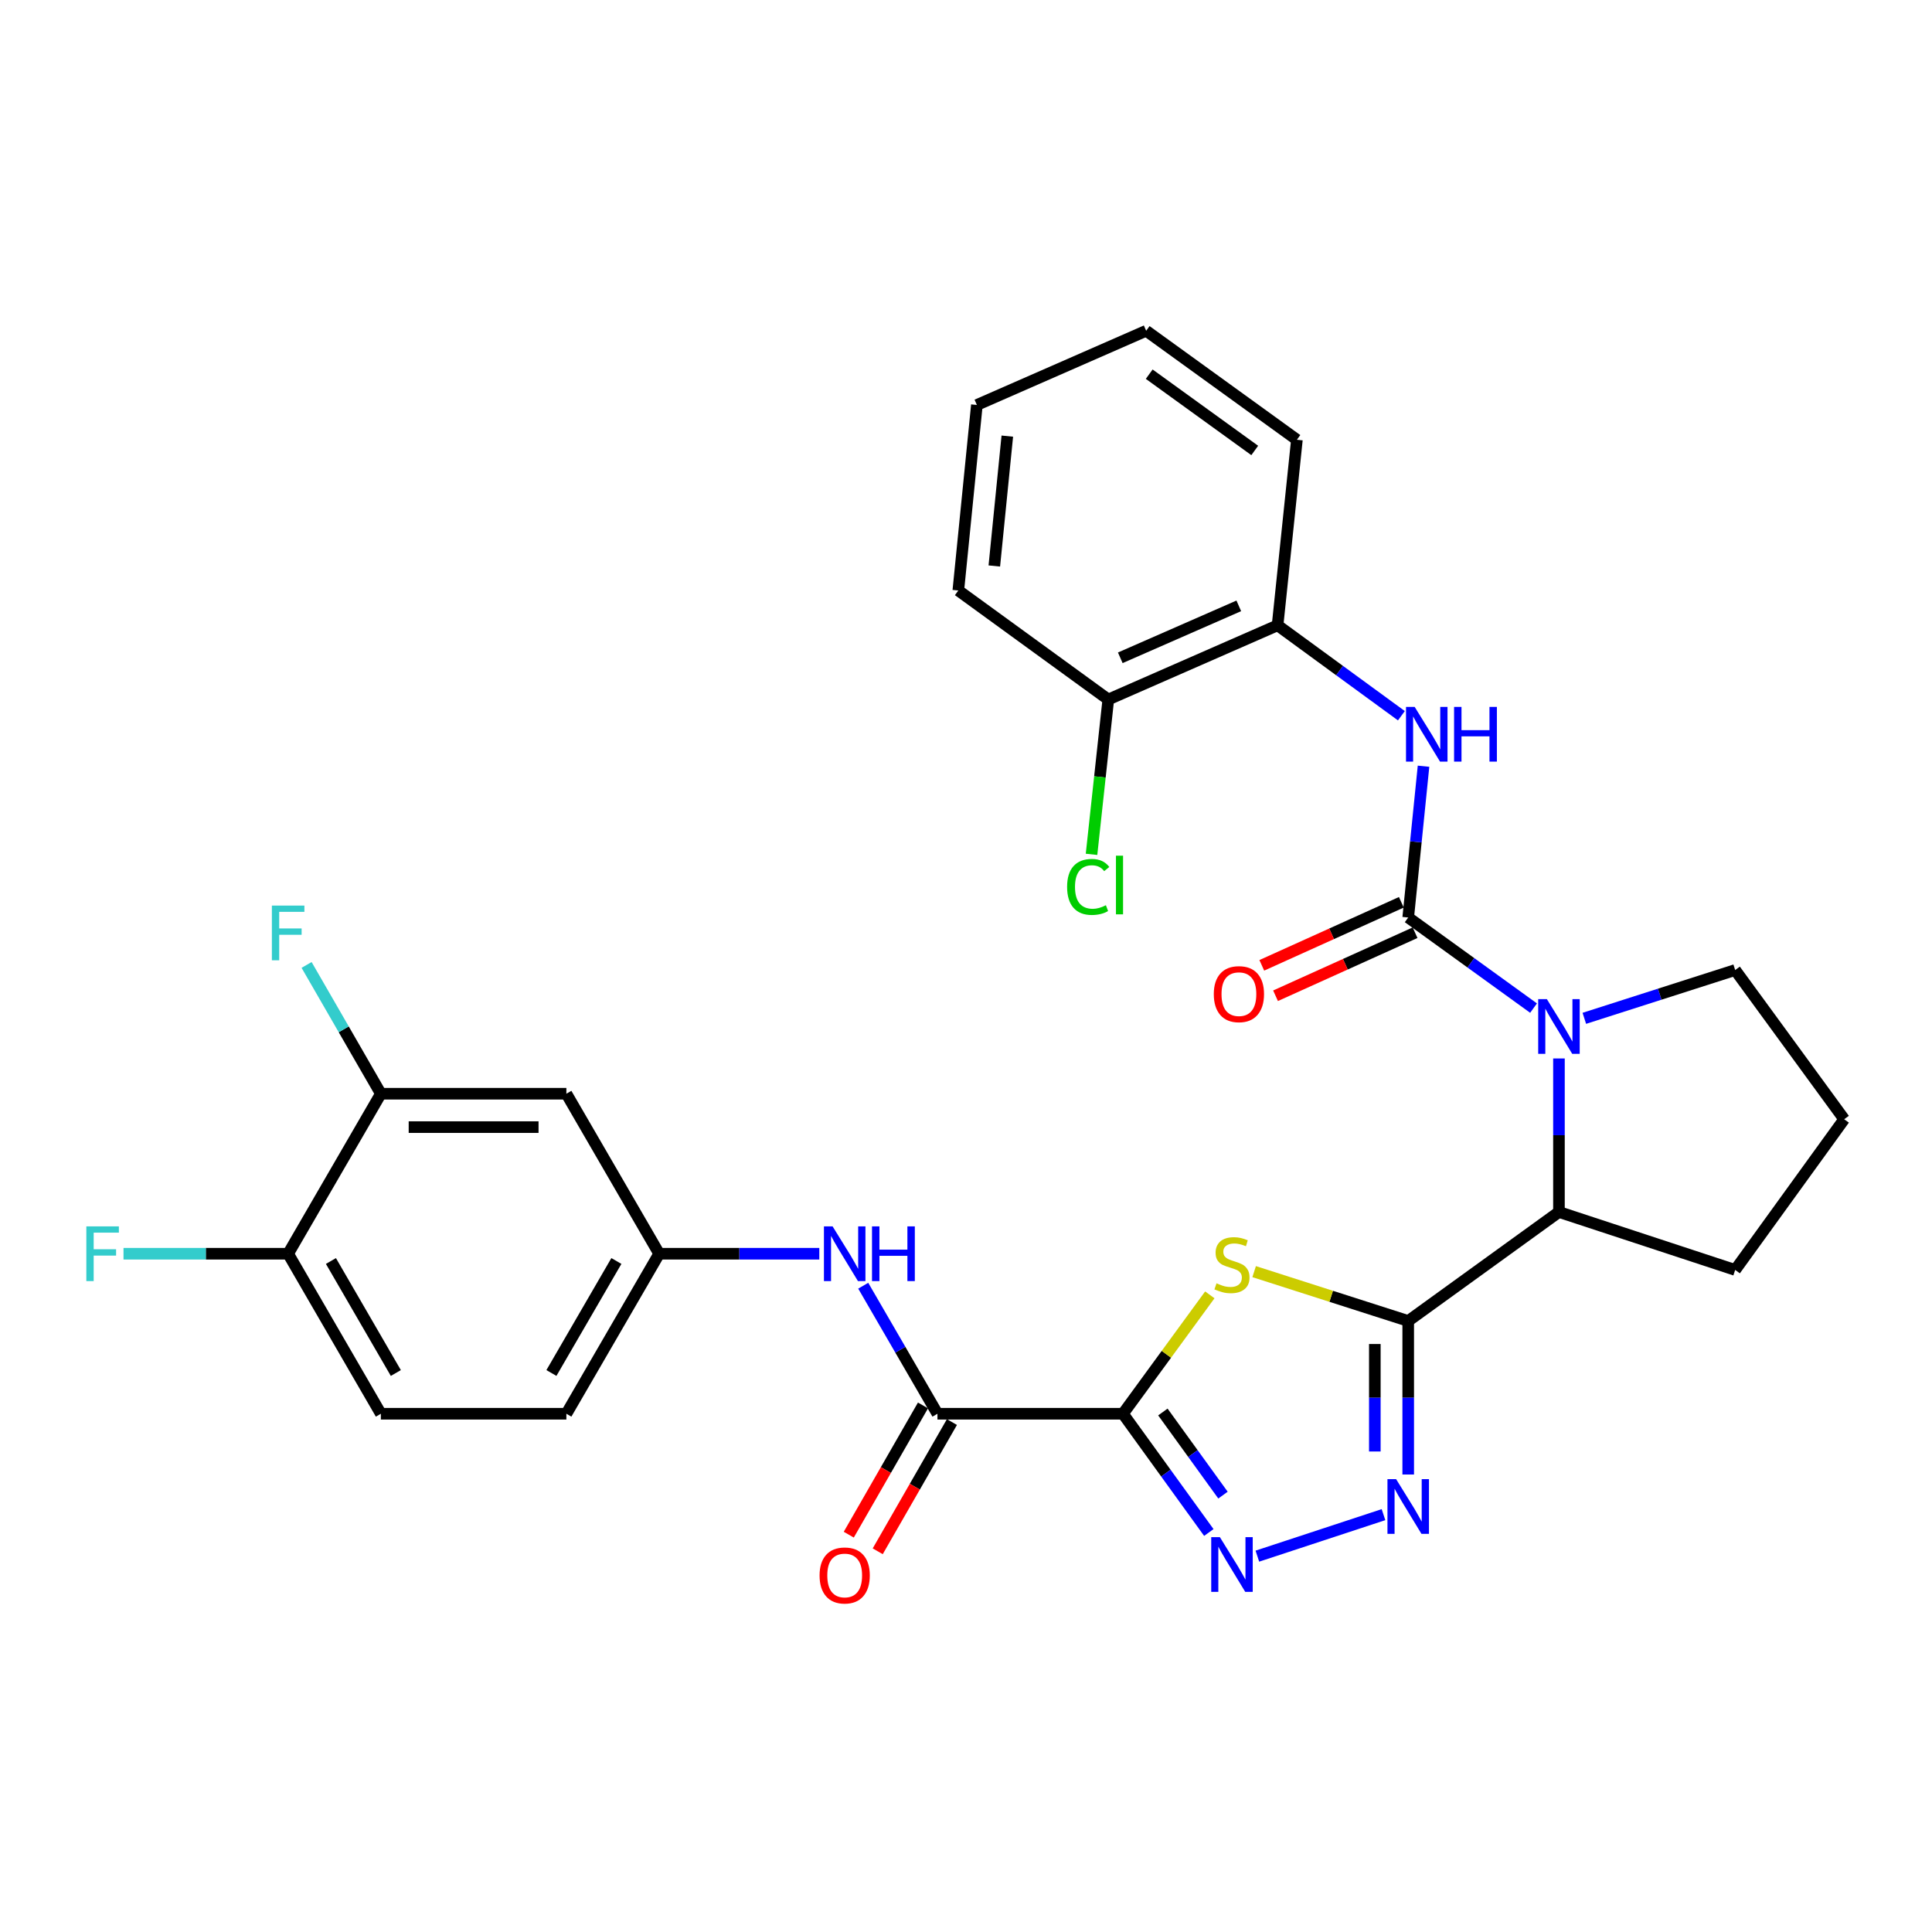 <?xml version='1.0' encoding='iso-8859-1'?>
<svg version='1.1' baseProfile='full'
              xmlns='http://www.w3.org/2000/svg'
                      xmlns:rdkit='http://www.rdkit.org/xml'
                      xmlns:xlink='http://www.w3.org/1999/xlink'
                  xml:space='preserve'
width='1000px' height='1000px' viewBox='0 0 1000 1000'>
<!-- END OF HEADER -->
<rect style='opacity:1.0;fill:#FFFFFF;stroke:none' width='1000' height='1000' x='0' y='0'> </rect>
<path class='bond-1' d='M 581.235,731.753 L 603.716,700.986' style='fill:none;fill-rule:evenodd;stroke:#000000;stroke-width:6px;stroke-linecap:butt;stroke-linejoin:miter;stroke-opacity:1' />
<path class='bond-1' d='M 603.716,700.986 L 626.197,670.218' style='fill:none;fill-rule:evenodd;stroke:#CCCC00;stroke-width:6px;stroke-linecap:butt;stroke-linejoin:miter;stroke-opacity:1' />
<path class='bond-4' d='M 581.235,731.753 L 603.46,762.485' style='fill:none;fill-rule:evenodd;stroke:#000000;stroke-width:6px;stroke-linecap:butt;stroke-linejoin:miter;stroke-opacity:1' />
<path class='bond-4' d='M 603.46,762.485 L 625.686,793.217' style='fill:none;fill-rule:evenodd;stroke:#0000FF;stroke-width:6px;stroke-linecap:butt;stroke-linejoin:miter;stroke-opacity:1' />
<path class='bond-4' d='M 601.903,730.848 L 617.461,752.36' style='fill:none;fill-rule:evenodd;stroke:#000000;stroke-width:6px;stroke-linecap:butt;stroke-linejoin:miter;stroke-opacity:1' />
<path class='bond-4' d='M 617.461,752.36 L 633.019,773.872' style='fill:none;fill-rule:evenodd;stroke:#0000FF;stroke-width:6px;stroke-linecap:butt;stroke-linejoin:miter;stroke-opacity:1' />
<path class='bond-6' d='M 581.235,731.753 L 485.224,731.753' style='fill:none;fill-rule:evenodd;stroke:#000000;stroke-width:6px;stroke-linecap:butt;stroke-linejoin:miter;stroke-opacity:1' />
<path class='bond-0' d='M 728.889,683.739 L 689.016,670.966' style='fill:none;fill-rule:evenodd;stroke:#000000;stroke-width:6px;stroke-linecap:butt;stroke-linejoin:miter;stroke-opacity:1' />
<path class='bond-0' d='M 689.016,670.966 L 649.143,658.194' style='fill:none;fill-rule:evenodd;stroke:#CCCC00;stroke-width:6px;stroke-linecap:butt;stroke-linejoin:miter;stroke-opacity:1' />
<path class='bond-7' d='M 728.889,683.739 L 806.911,627.324' style='fill:none;fill-rule:evenodd;stroke:#000000;stroke-width:6px;stroke-linecap:butt;stroke-linejoin:miter;stroke-opacity:1' />
<path class='bond-30' d='M 728.889,683.739 L 728.889,723.473' style='fill:none;fill-rule:evenodd;stroke:#000000;stroke-width:6px;stroke-linecap:butt;stroke-linejoin:miter;stroke-opacity:1' />
<path class='bond-30' d='M 728.889,723.473 L 728.889,763.208' style='fill:none;fill-rule:evenodd;stroke:#0000FF;stroke-width:6px;stroke-linecap:butt;stroke-linejoin:miter;stroke-opacity:1' />
<path class='bond-30' d='M 711.61,695.659 L 711.61,723.473' style='fill:none;fill-rule:evenodd;stroke:#000000;stroke-width:6px;stroke-linecap:butt;stroke-linejoin:miter;stroke-opacity:1' />
<path class='bond-30' d='M 711.61,723.473 L 711.61,751.287' style='fill:none;fill-rule:evenodd;stroke:#0000FF;stroke-width:6px;stroke-linecap:butt;stroke-linejoin:miter;stroke-opacity:1' />
<path class='bond-2' d='M 728.889,474.899 L 761.326,498.346' style='fill:none;fill-rule:evenodd;stroke:#000000;stroke-width:6px;stroke-linecap:butt;stroke-linejoin:miter;stroke-opacity:1' />
<path class='bond-2' d='M 761.326,498.346 L 793.764,521.792' style='fill:none;fill-rule:evenodd;stroke:#0000FF;stroke-width:6px;stroke-linecap:butt;stroke-linejoin:miter;stroke-opacity:1' />
<path class='bond-8' d='M 728.889,474.899 L 732.851,435.746' style='fill:none;fill-rule:evenodd;stroke:#000000;stroke-width:6px;stroke-linecap:butt;stroke-linejoin:miter;stroke-opacity:1' />
<path class='bond-8' d='M 732.851,435.746 L 736.814,396.594' style='fill:none;fill-rule:evenodd;stroke:#0000FF;stroke-width:6px;stroke-linecap:butt;stroke-linejoin:miter;stroke-opacity:1' />
<path class='bond-13' d='M 725.332,467.026 L 689.219,483.34' style='fill:none;fill-rule:evenodd;stroke:#000000;stroke-width:6px;stroke-linecap:butt;stroke-linejoin:miter;stroke-opacity:1' />
<path class='bond-13' d='M 689.219,483.34 L 653.105,499.654' style='fill:none;fill-rule:evenodd;stroke:#FF0000;stroke-width:6px;stroke-linecap:butt;stroke-linejoin:miter;stroke-opacity:1' />
<path class='bond-13' d='M 732.445,482.773 L 696.332,499.087' style='fill:none;fill-rule:evenodd;stroke:#000000;stroke-width:6px;stroke-linecap:butt;stroke-linejoin:miter;stroke-opacity:1' />
<path class='bond-13' d='M 696.332,499.087 L 660.219,515.401' style='fill:none;fill-rule:evenodd;stroke:#FF0000;stroke-width:6px;stroke-linecap:butt;stroke-linejoin:miter;stroke-opacity:1' />
<path class='bond-3' d='M 806.911,547.855 L 806.911,587.59' style='fill:none;fill-rule:evenodd;stroke:#0000FF;stroke-width:6px;stroke-linecap:butt;stroke-linejoin:miter;stroke-opacity:1' />
<path class='bond-3' d='M 806.911,587.59 L 806.911,627.324' style='fill:none;fill-rule:evenodd;stroke:#000000;stroke-width:6px;stroke-linecap:butt;stroke-linejoin:miter;stroke-opacity:1' />
<path class='bond-19' d='M 820.045,527.088 L 859.083,514.586' style='fill:none;fill-rule:evenodd;stroke:#0000FF;stroke-width:6px;stroke-linecap:butt;stroke-linejoin:miter;stroke-opacity:1' />
<path class='bond-19' d='M 859.083,514.586 L 898.122,502.084' style='fill:none;fill-rule:evenodd;stroke:#000000;stroke-width:6px;stroke-linecap:butt;stroke-linejoin:miter;stroke-opacity:1' />
<path class='bond-5' d='M 650.809,805.461 L 716.094,783.979' style='fill:none;fill-rule:evenodd;stroke:#0000FF;stroke-width:6px;stroke-linecap:butt;stroke-linejoin:miter;stroke-opacity:1' />
<path class='bond-9' d='M 485.224,731.753 L 466.015,698.619' style='fill:none;fill-rule:evenodd;stroke:#000000;stroke-width:6px;stroke-linecap:butt;stroke-linejoin:miter;stroke-opacity:1' />
<path class='bond-9' d='M 466.015,698.619 L 446.806,665.485' style='fill:none;fill-rule:evenodd;stroke:#0000FF;stroke-width:6px;stroke-linecap:butt;stroke-linejoin:miter;stroke-opacity:1' />
<path class='bond-16' d='M 477.732,727.451 L 458.528,760.895' style='fill:none;fill-rule:evenodd;stroke:#000000;stroke-width:6px;stroke-linecap:butt;stroke-linejoin:miter;stroke-opacity:1' />
<path class='bond-16' d='M 458.528,760.895 L 439.324,794.339' style='fill:none;fill-rule:evenodd;stroke:#FF0000;stroke-width:6px;stroke-linecap:butt;stroke-linejoin:miter;stroke-opacity:1' />
<path class='bond-16' d='M 492.716,736.055 L 473.512,769.499' style='fill:none;fill-rule:evenodd;stroke:#000000;stroke-width:6px;stroke-linecap:butt;stroke-linejoin:miter;stroke-opacity:1' />
<path class='bond-16' d='M 473.512,769.499 L 454.308,802.943' style='fill:none;fill-rule:evenodd;stroke:#FF0000;stroke-width:6px;stroke-linecap:butt;stroke-linejoin:miter;stroke-opacity:1' />
<path class='bond-24' d='M 806.911,627.324 L 898.122,657.322' style='fill:none;fill-rule:evenodd;stroke:#000000;stroke-width:6px;stroke-linecap:butt;stroke-linejoin:miter;stroke-opacity:1' />
<path class='bond-10' d='M 725.357,370.46 L 693.315,347.058' style='fill:none;fill-rule:evenodd;stroke:#0000FF;stroke-width:6px;stroke-linecap:butt;stroke-linejoin:miter;stroke-opacity:1' />
<path class='bond-10' d='M 693.315,347.058 L 661.272,323.655' style='fill:none;fill-rule:evenodd;stroke:#000000;stroke-width:6px;stroke-linecap:butt;stroke-linejoin:miter;stroke-opacity:1' />
<path class='bond-14' d='M 424.068,648.932 L 382.629,648.932' style='fill:none;fill-rule:evenodd;stroke:#0000FF;stroke-width:6px;stroke-linecap:butt;stroke-linejoin:miter;stroke-opacity:1' />
<path class='bond-14' d='M 382.629,648.932 L 341.189,648.932' style='fill:none;fill-rule:evenodd;stroke:#000000;stroke-width:6px;stroke-linecap:butt;stroke-linejoin:miter;stroke-opacity:1' />
<path class='bond-17' d='M 661.272,323.655 L 573.651,362.061' style='fill:none;fill-rule:evenodd;stroke:#000000;stroke-width:6px;stroke-linecap:butt;stroke-linejoin:miter;stroke-opacity:1' />
<path class='bond-17' d='M 641.193,313.591 L 579.858,340.475' style='fill:none;fill-rule:evenodd;stroke:#000000;stroke-width:6px;stroke-linecap:butt;stroke-linejoin:miter;stroke-opacity:1' />
<path class='bond-26' d='M 661.272,323.655 L 671.275,227.616' style='fill:none;fill-rule:evenodd;stroke:#000000;stroke-width:6px;stroke-linecap:butt;stroke-linejoin:miter;stroke-opacity:1' />
<path class='bond-11' d='M 197.134,566.111 L 293.154,566.111' style='fill:none;fill-rule:evenodd;stroke:#000000;stroke-width:6px;stroke-linecap:butt;stroke-linejoin:miter;stroke-opacity:1' />
<path class='bond-11' d='M 211.537,583.389 L 278.751,583.389' style='fill:none;fill-rule:evenodd;stroke:#000000;stroke-width:6px;stroke-linecap:butt;stroke-linejoin:miter;stroke-opacity:1' />
<path class='bond-20' d='M 197.134,566.111 L 177.912,532.779' style='fill:none;fill-rule:evenodd;stroke:#000000;stroke-width:6px;stroke-linecap:butt;stroke-linejoin:miter;stroke-opacity:1' />
<path class='bond-20' d='M 177.912,532.779 L 158.69,499.448' style='fill:none;fill-rule:evenodd;stroke:#33CCCC;stroke-width:6px;stroke-linecap:butt;stroke-linejoin:miter;stroke-opacity:1' />
<path class='bond-32' d='M 197.134,566.111 L 149.138,648.932' style='fill:none;fill-rule:evenodd;stroke:#000000;stroke-width:6px;stroke-linecap:butt;stroke-linejoin:miter;stroke-opacity:1' />
<path class='bond-12' d='M 293.154,566.111 L 341.189,648.932' style='fill:none;fill-rule:evenodd;stroke:#000000;stroke-width:6px;stroke-linecap:butt;stroke-linejoin:miter;stroke-opacity:1' />
<path class='bond-21' d='M 341.189,648.932 L 293.154,731.753' style='fill:none;fill-rule:evenodd;stroke:#000000;stroke-width:6px;stroke-linecap:butt;stroke-linejoin:miter;stroke-opacity:1' />
<path class='bond-21' d='M 319.037,652.687 L 285.413,710.662' style='fill:none;fill-rule:evenodd;stroke:#000000;stroke-width:6px;stroke-linecap:butt;stroke-linejoin:miter;stroke-opacity:1' />
<path class='bond-15' d='M 149.138,648.932 L 197.134,731.753' style='fill:none;fill-rule:evenodd;stroke:#000000;stroke-width:6px;stroke-linecap:butt;stroke-linejoin:miter;stroke-opacity:1' />
<path class='bond-15' d='M 171.287,652.692 L 204.884,710.667' style='fill:none;fill-rule:evenodd;stroke:#000000;stroke-width:6px;stroke-linecap:butt;stroke-linejoin:miter;stroke-opacity:1' />
<path class='bond-22' d='M 149.138,648.932 L 106.534,648.932' style='fill:none;fill-rule:evenodd;stroke:#000000;stroke-width:6px;stroke-linecap:butt;stroke-linejoin:miter;stroke-opacity:1' />
<path class='bond-22' d='M 106.534,648.932 L 63.929,648.932' style='fill:none;fill-rule:evenodd;stroke:#33CCCC;stroke-width:6px;stroke-linecap:butt;stroke-linejoin:miter;stroke-opacity:1' />
<path class='bond-23' d='M 573.651,362.061 L 569.313,402.134' style='fill:none;fill-rule:evenodd;stroke:#000000;stroke-width:6px;stroke-linecap:butt;stroke-linejoin:miter;stroke-opacity:1' />
<path class='bond-23' d='M 569.313,402.134 L 564.974,442.207' style='fill:none;fill-rule:evenodd;stroke:#00CC00;stroke-width:6px;stroke-linecap:butt;stroke-linejoin:miter;stroke-opacity:1' />
<path class='bond-27' d='M 573.651,362.061 L 496.023,305.638' style='fill:none;fill-rule:evenodd;stroke:#000000;stroke-width:6px;stroke-linecap:butt;stroke-linejoin:miter;stroke-opacity:1' />
<path class='bond-18' d='M 197.134,731.753 L 293.154,731.753' style='fill:none;fill-rule:evenodd;stroke:#000000;stroke-width:6px;stroke-linecap:butt;stroke-linejoin:miter;stroke-opacity:1' />
<path class='bond-31' d='M 898.122,502.084 L 954.545,579.319' style='fill:none;fill-rule:evenodd;stroke:#000000;stroke-width:6px;stroke-linecap:butt;stroke-linejoin:miter;stroke-opacity:1' />
<path class='bond-25' d='M 898.122,657.322 L 954.545,579.319' style='fill:none;fill-rule:evenodd;stroke:#000000;stroke-width:6px;stroke-linecap:butt;stroke-linejoin:miter;stroke-opacity:1' />
<path class='bond-28' d='M 671.275,227.616 L 593.253,171.211' style='fill:none;fill-rule:evenodd;stroke:#000000;stroke-width:6px;stroke-linecap:butt;stroke-linejoin:miter;stroke-opacity:1' />
<path class='bond-28' d='M 649.448,233.158 L 594.833,193.674' style='fill:none;fill-rule:evenodd;stroke:#000000;stroke-width:6px;stroke-linecap:butt;stroke-linejoin:miter;stroke-opacity:1' />
<path class='bond-33' d='M 496.023,305.638 L 505.632,209.608' style='fill:none;fill-rule:evenodd;stroke:#000000;stroke-width:6px;stroke-linecap:butt;stroke-linejoin:miter;stroke-opacity:1' />
<path class='bond-33' d='M 514.657,292.953 L 521.383,225.733' style='fill:none;fill-rule:evenodd;stroke:#000000;stroke-width:6px;stroke-linecap:butt;stroke-linejoin:miter;stroke-opacity:1' />
<path class='bond-29' d='M 593.253,171.211 L 505.632,209.608' style='fill:none;fill-rule:evenodd;stroke:#000000;stroke-width:6px;stroke-linecap:butt;stroke-linejoin:miter;stroke-opacity:1' />
<path  class='atom-2' d='M 629.668 664.239
Q 629.988 664.359, 631.308 664.919
Q 632.628 665.479, 634.068 665.839
Q 635.548 666.159, 636.988 666.159
Q 639.668 666.159, 641.228 664.879
Q 642.788 663.559, 642.788 661.279
Q 642.788 659.719, 641.988 658.759
Q 641.228 657.799, 640.028 657.279
Q 638.828 656.759, 636.828 656.159
Q 634.308 655.399, 632.788 654.679
Q 631.308 653.959, 630.228 652.439
Q 629.188 650.919, 629.188 648.359
Q 629.188 644.799, 631.588 642.599
Q 634.028 640.399, 638.828 640.399
Q 642.108 640.399, 645.828 641.959
L 644.908 645.039
Q 641.508 643.639, 638.948 643.639
Q 636.188 643.639, 634.668 644.799
Q 633.148 645.919, 633.188 647.879
Q 633.188 649.399, 633.948 650.319
Q 634.748 651.239, 635.868 651.759
Q 637.028 652.279, 638.948 652.879
Q 641.508 653.679, 643.028 654.479
Q 644.548 655.279, 645.628 656.919
Q 646.748 658.519, 646.748 661.279
Q 646.748 665.199, 644.108 667.319
Q 641.508 669.399, 637.148 669.399
Q 634.628 669.399, 632.708 668.839
Q 630.828 668.319, 628.588 667.399
L 629.668 664.239
' fill='#CCCC00'/>
<path  class='atom-4' d='M 800.651 517.134
L 809.931 532.134
Q 810.851 533.614, 812.331 536.294
Q 813.811 538.974, 813.891 539.134
L 813.891 517.134
L 817.651 517.134
L 817.651 545.454
L 813.771 545.454
L 803.811 529.054
Q 802.651 527.134, 801.411 524.934
Q 800.211 522.734, 799.851 522.054
L 799.851 545.454
L 796.171 545.454
L 796.171 517.134
L 800.651 517.134
' fill='#0000FF'/>
<path  class='atom-5' d='M 631.408 795.625
L 640.688 810.625
Q 641.608 812.105, 643.088 814.785
Q 644.568 817.465, 644.648 817.625
L 644.648 795.625
L 648.408 795.625
L 648.408 823.945
L 644.528 823.945
L 634.568 807.545
Q 633.408 805.625, 632.168 803.425
Q 630.968 801.225, 630.608 800.545
L 630.608 823.945
L 626.928 823.945
L 626.928 795.625
L 631.408 795.625
' fill='#0000FF'/>
<path  class='atom-6' d='M 722.629 765.608
L 731.909 780.608
Q 732.829 782.088, 734.309 784.768
Q 735.789 787.448, 735.869 787.608
L 735.869 765.608
L 739.629 765.608
L 739.629 793.928
L 735.749 793.928
L 725.789 777.528
Q 724.629 775.608, 723.389 773.408
Q 722.189 771.208, 721.829 770.528
L 721.829 793.928
L 718.149 793.928
L 718.149 765.608
L 722.629 765.608
' fill='#0000FF'/>
<path  class='atom-9' d='M 732.228 365.89
L 741.508 380.89
Q 742.428 382.37, 743.908 385.05
Q 745.388 387.73, 745.468 387.89
L 745.468 365.89
L 749.228 365.89
L 749.228 394.21
L 745.348 394.21
L 735.388 377.81
Q 734.228 375.89, 732.988 373.69
Q 731.788 371.49, 731.428 370.81
L 731.428 394.21
L 727.748 394.21
L 727.748 365.89
L 732.228 365.89
' fill='#0000FF'/>
<path  class='atom-9' d='M 752.628 365.89
L 756.468 365.89
L 756.468 377.93
L 770.948 377.93
L 770.948 365.89
L 774.788 365.89
L 774.788 394.21
L 770.948 394.21
L 770.948 381.13
L 756.468 381.13
L 756.468 394.21
L 752.628 394.21
L 752.628 365.89
' fill='#0000FF'/>
<path  class='atom-10' d='M 430.949 634.772
L 440.229 649.772
Q 441.149 651.252, 442.629 653.932
Q 444.109 656.612, 444.189 656.772
L 444.189 634.772
L 447.949 634.772
L 447.949 663.092
L 444.069 663.092
L 434.109 646.692
Q 432.949 644.772, 431.709 642.572
Q 430.509 640.372, 430.149 639.692
L 430.149 663.092
L 426.469 663.092
L 426.469 634.772
L 430.949 634.772
' fill='#0000FF'/>
<path  class='atom-10' d='M 451.349 634.772
L 455.189 634.772
L 455.189 646.812
L 469.669 646.812
L 469.669 634.772
L 473.509 634.772
L 473.509 663.092
L 469.669 663.092
L 469.669 650.012
L 455.189 650.012
L 455.189 663.092
L 451.349 663.092
L 451.349 634.772
' fill='#0000FF'/>
<path  class='atom-14' d='M 628.258 514.566
Q 628.258 507.766, 631.618 503.966
Q 634.978 500.166, 641.258 500.166
Q 647.538 500.166, 650.898 503.966
Q 654.258 507.766, 654.258 514.566
Q 654.258 521.446, 650.858 525.366
Q 647.458 529.246, 641.258 529.246
Q 635.018 529.246, 631.618 525.366
Q 628.258 521.486, 628.258 514.566
M 641.258 526.046
Q 645.578 526.046, 647.898 523.166
Q 650.258 520.246, 650.258 514.566
Q 650.258 509.006, 647.898 506.206
Q 645.578 503.366, 641.258 503.366
Q 636.938 503.366, 634.578 506.166
Q 632.258 508.966, 632.258 514.566
Q 632.258 520.286, 634.578 523.166
Q 636.938 526.046, 641.258 526.046
' fill='#FF0000'/>
<path  class='atom-17' d='M 424.209 815.452
Q 424.209 808.652, 427.569 804.852
Q 430.929 801.052, 437.209 801.052
Q 443.489 801.052, 446.849 804.852
Q 450.209 808.652, 450.209 815.452
Q 450.209 822.332, 446.809 826.252
Q 443.409 830.132, 437.209 830.132
Q 430.969 830.132, 427.569 826.252
Q 424.209 822.372, 424.209 815.452
M 437.209 826.932
Q 441.529 826.932, 443.849 824.052
Q 446.209 821.132, 446.209 815.452
Q 446.209 809.892, 443.849 807.092
Q 441.529 804.252, 437.209 804.252
Q 432.889 804.252, 430.529 807.052
Q 428.209 809.852, 428.209 815.452
Q 428.209 821.172, 430.529 824.052
Q 432.889 826.932, 437.209 826.932
' fill='#FF0000'/>
<path  class='atom-21' d='M 140.718 468.726
L 157.558 468.726
L 157.558 471.966
L 144.518 471.966
L 144.518 480.566
L 156.118 480.566
L 156.118 483.846
L 144.518 483.846
L 144.518 497.046
L 140.718 497.046
L 140.718 468.726
' fill='#33CCCC'/>
<path  class='atom-23' d='M 44.689 634.772
L 61.529 634.772
L 61.529 638.012
L 48.489 638.012
L 48.489 646.612
L 60.089 646.612
L 60.089 649.892
L 48.489 649.892
L 48.489 663.092
L 44.689 663.092
L 44.689 634.772
' fill='#33CCCC'/>
<path  class='atom-24' d='M 552.335 459.062
Q 552.335 452.022, 555.615 448.342
Q 558.935 444.622, 565.215 444.622
Q 571.055 444.622, 574.175 448.742
L 571.535 450.902
Q 569.255 447.902, 565.215 447.902
Q 560.935 447.902, 558.655 450.782
Q 556.415 453.622, 556.415 459.062
Q 556.415 464.662, 558.735 467.542
Q 561.095 470.422, 565.655 470.422
Q 568.775 470.422, 572.415 468.542
L 573.535 471.542
Q 572.055 472.502, 569.815 473.062
Q 567.575 473.622, 565.095 473.622
Q 558.935 473.622, 555.615 469.862
Q 552.335 466.102, 552.335 459.062
' fill='#00CC00'/>
<path  class='atom-24' d='M 577.615 442.902
L 581.295 442.902
L 581.295 473.262
L 577.615 473.262
L 577.615 442.902
' fill='#00CC00'/>
</svg>
